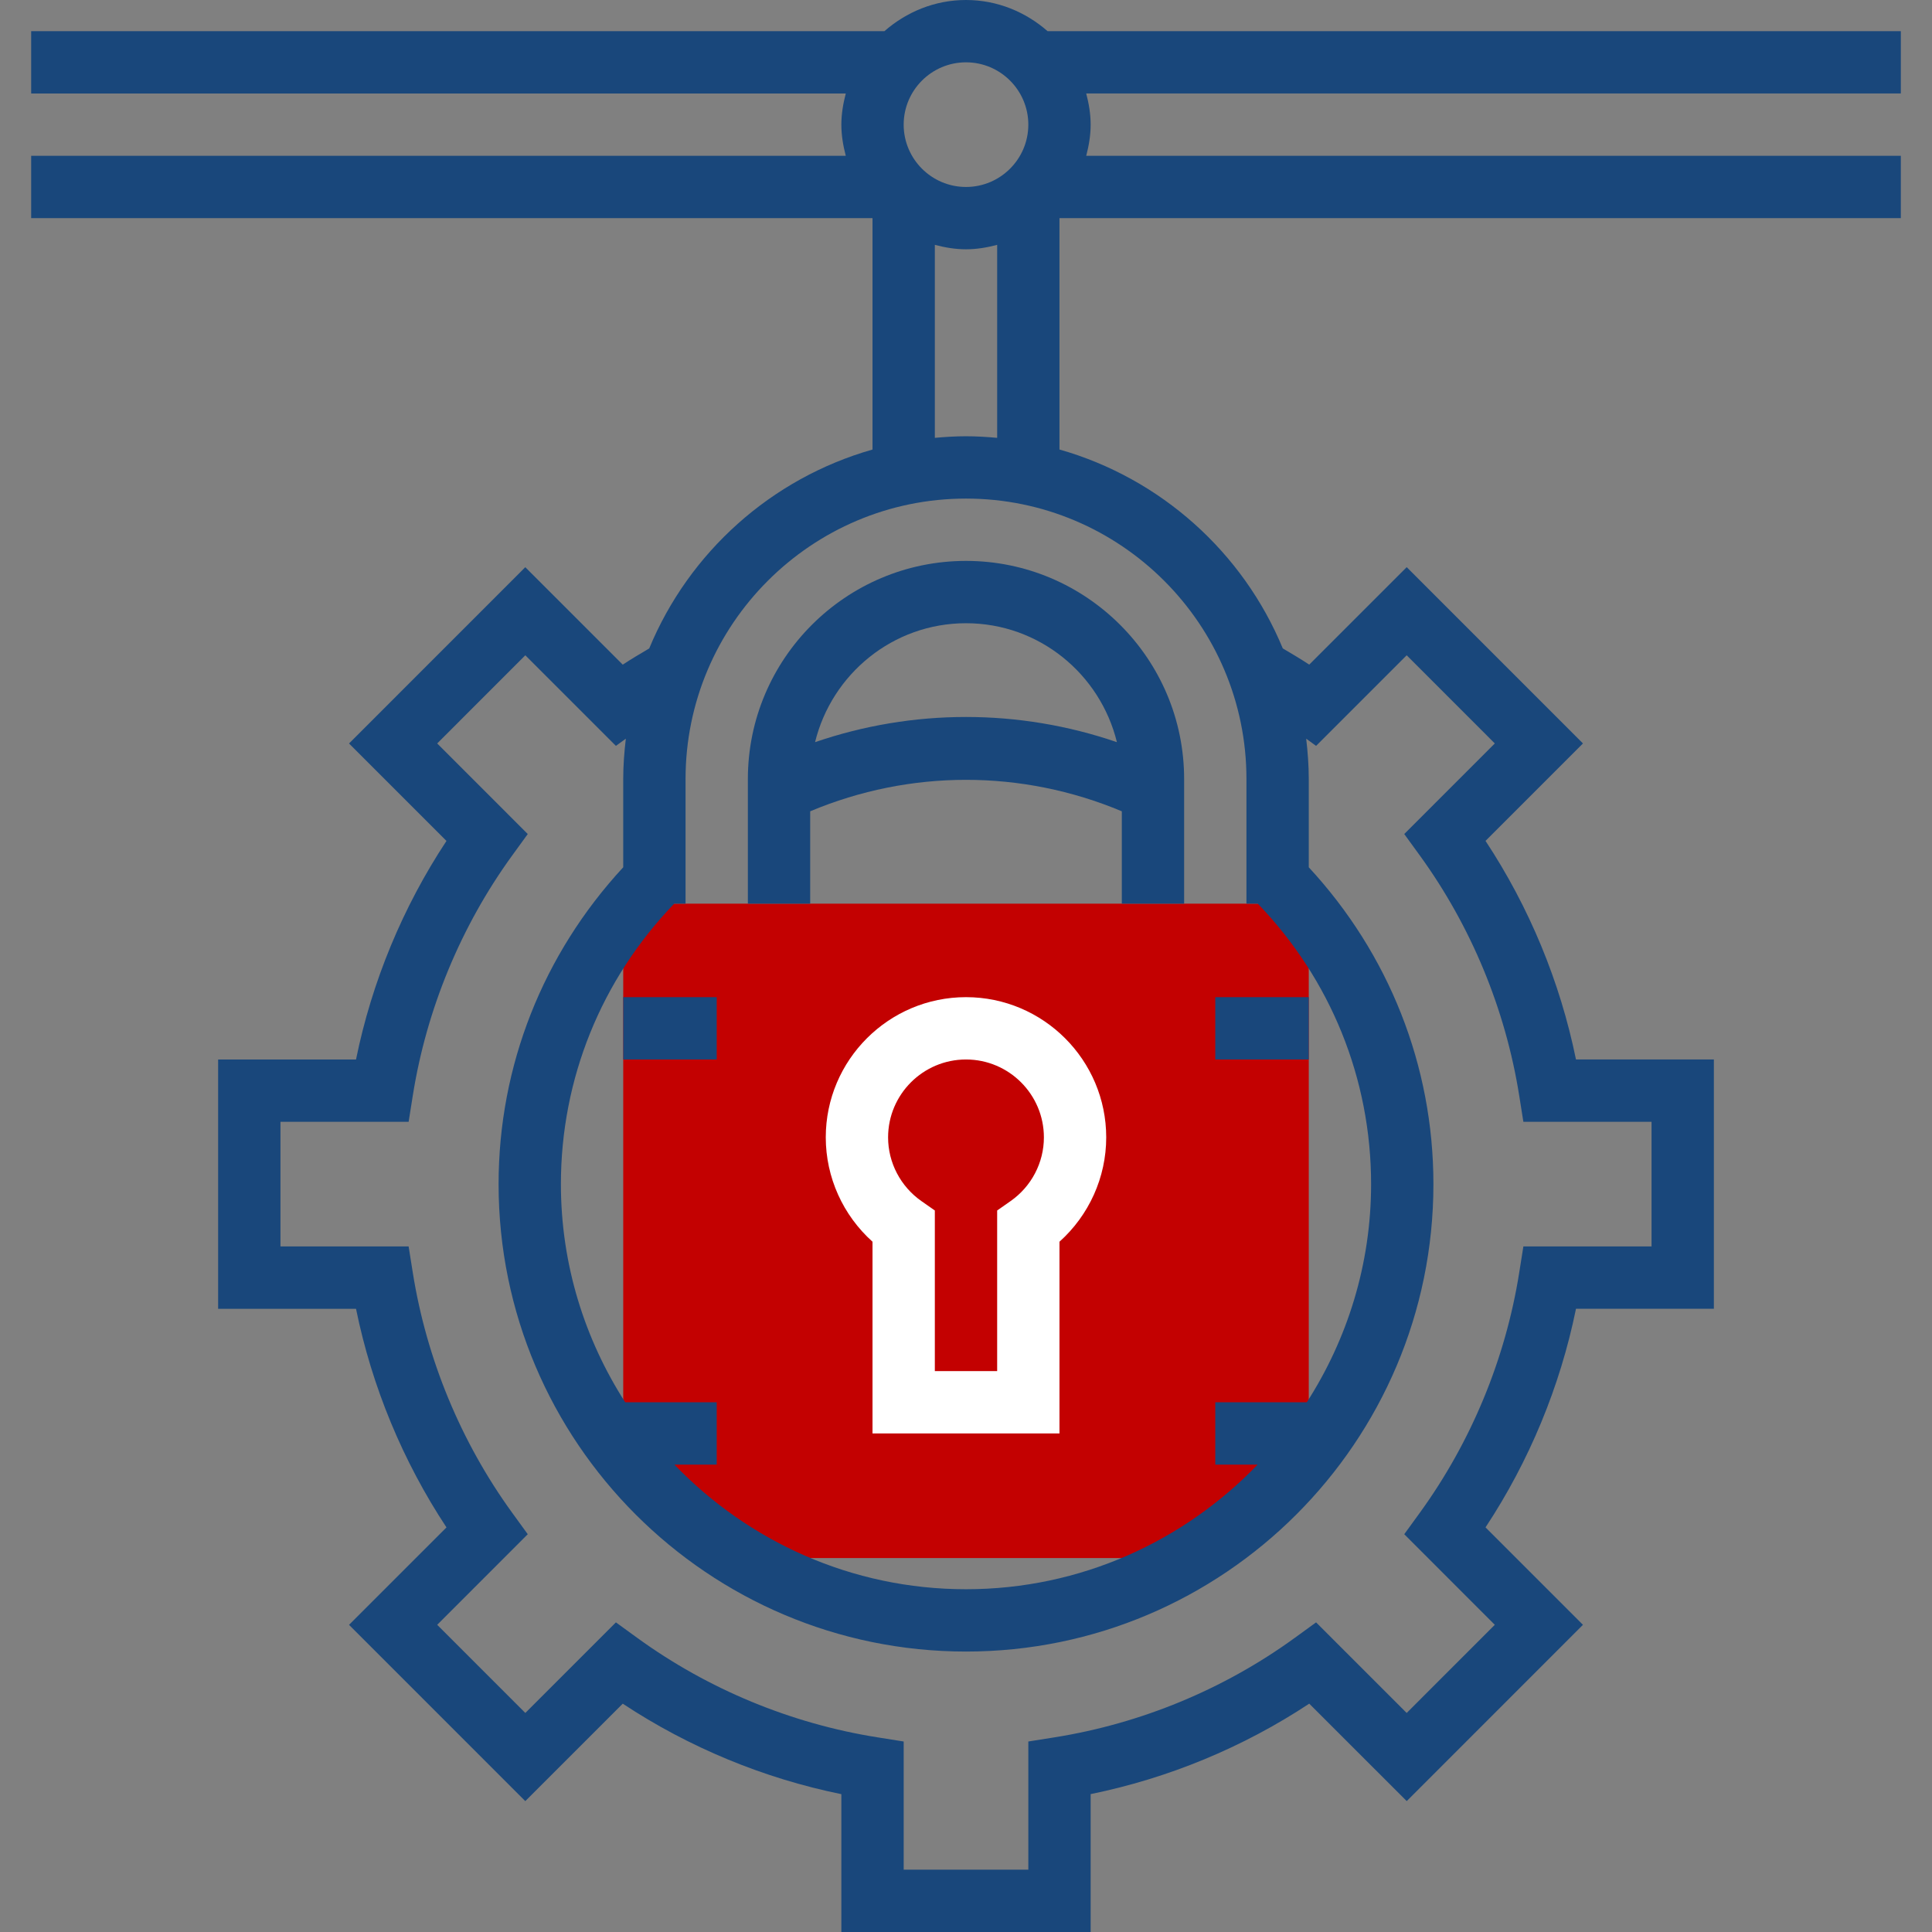 <?xml version="1.0" encoding="utf-8"?>
<!-- Generator: Adobe Illustrator 15.0.0, SVG Export Plug-In . SVG Version: 6.00 Build 0)  -->
<!DOCTYPE svg PUBLIC "-//W3C//DTD SVG 1.1//EN" "http://www.w3.org/Graphics/SVG/1.1/DTD/svg11.dtd">
<svg version="1.1" id="Layer_1" xmlns="http://www.w3.org/2000/svg" xmlns:xlink="http://www.w3.org/1999/xlink" x="0px" y="0px"
	 width="1500px" height="1500px" viewBox="0 0 1500 1500" enable-background="new 0 0 1500 1500" xml:space="preserve">
<rect x="0" y="0" width="1500" height="1500" fill="#808080" stroke="none"/>
<g>
	<g>
		<path fill="#C30101" d="M1016.129,701.615H483.871v426.823c25.502,32.418,56.805,59.928,92.325,81.244h347.612
			c35.541-21.316,66.824-48.82,92.325-81.244L1016.129,701.615L1016.129,701.615z"/>
		<rect x="483.871" y="774.193" fill="#19477B" width="72.578" height="48.388"/>
		<rect x="943.546" y="774.193" fill="#19477B" width="72.578" height="48.388"/>
		<path fill="#FFFFFF" d="M749.997,774.193c-60.025,0-108.872,48.847-108.872,108.872c0,31.04,13.378,60.46,36.289,81.002v148.841
			h145.161V964.067c22.911-20.542,36.289-49.962,36.289-81.002C858.869,823.04,810.023,774.193,749.997,774.193z M784.521,932.588
			l-10.328,7.236v124.691h-48.387V939.824l-10.333-7.235c-16.258-11.345-25.962-29.879-25.962-49.523
			c0-33.336,27.123-60.484,60.485-60.484s60.485,27.143,60.485,60.484C810.482,902.71,800.779,921.244,784.521,932.588z"/>
		<path fill="#19477B" d="M580.646,604.842v96.773h48.387v-71.731c77.688-32.563,164.248-32.563,241.936,0v71.731h48.387v-96.773
			c0-93.389-75.989-169.357-169.352-169.357C656.64,435.484,580.646,511.453,580.646,604.842z M867.169,576.217
			c-76.041-26.08-158.322-26.08-234.364,0c12.971-52.862,60.413-92.346,117.192-92.346
			C806.782,483.871,854.225,523.354,867.169,576.217z"/>
		<path fill="#19477B" d="M1475.804,24.196H813.337C796.33,9.316,774.338,0,749.997,0s-46.307,9.316-63.339,24.196H24.196v48.387
			h632.47c-2.033,7.789-3.438,15.799-3.438,24.196s1.404,16.402,3.438,24.196H24.196v48.387h653.223v179.66
			c-78.606,22.333-142.477,79.789-173.372,154.425c-6.922,4.088-13.863,8.176-20.542,12.578l-75.675-75.654L270.988,577.233
			l75.654,75.654c-33.92,51.365-57.946,109.357-70.235,169.719h-107.05v193.548h107.056
			c12.314,60.361,36.314,118.354,70.234,169.719l-75.654,75.649l136.836,136.862l75.68-75.649
			c51.339,33.946,109.332,57.946,169.719,70.256V1500h193.548v-107.056c60.388-12.314,118.405-36.314,169.719-70.234l75.675,75.653
			l136.842-136.861l-75.654-75.654c33.92-51.365,57.945-109.357,70.234-169.719h107.056V822.58h-107.061
			c-12.314-60.36-36.314-118.354-70.234-169.718l75.654-75.654l-136.842-136.862L1016.49,516
			c-6.679-4.402-13.621-8.47-20.542-12.578c-30.869-74.638-94.767-132.072-173.373-154.426V169.357h653.224V120.97H843.34
			c2.033-7.789,3.437-15.798,3.437-24.196s-1.403-16.403-3.437-24.196h632.464V24.196z M749.997,48.387
			c26.685,0,48.388,21.703,48.388,48.387c0,26.684-21.703,48.387-48.388,48.387c-26.684,0-48.387-21.703-48.387-48.387
			C701.61,70.09,723.313,48.387,749.997,48.387z M1021.812,579.097l70.333-70.333l68.418,68.444l-70.307,70.333l12.118,16.691
			c39.799,54.896,66.462,119.323,77.131,186.338l3.241,20.397h99.51v96.774h-99.51l-3.241,20.397
			c-10.648,67.014-37.332,131.442-77.131,186.338l-12.118,16.691l70.307,70.333l-68.418,68.443l-70.333-70.333l-16.691,12.119
			c-54.849,39.799-119.272,66.462-186.338,77.13l-20.393,3.242v99.509h-96.774v-99.509l-20.397-3.242
			c-67.04-10.647-131.494-37.331-186.338-77.13l-16.691-12.119l-70.333,70.333l-68.418-68.443l70.307-70.333l-12.118-16.691
			c-39.799-54.896-66.462-119.324-77.131-186.338l-3.241-20.397h-99.509v-96.774h99.509l3.241-20.397
			c10.648-67.015,37.332-131.442,77.131-186.338l12.118-16.691l-70.307-70.333l68.418-68.444l70.328,70.333l7.716-5.59
			c-1.233,10.281-2.033,20.713-2.033,31.329v68.517c-62.292,67.334-96.77,154.142-96.77,246.002
			c0,200.104,162.798,362.906,362.9,362.906c200.104,0,362.901-162.798,362.901-362.906c0-91.86-34.478-178.668-96.774-245.997
			v-68.517c0-10.621-0.8-21.047-2.008-31.329L1021.812,579.097z M967.742,604.842v96.773h8.831
			c56.66,58.938,87.942,136.088,87.942,217.745c0,62.369-18.482,120.412-49.909,169.357h-71.056v48.387h32.878
			c-57.265,59.515-137.518,96.774-226.426,96.774c-88.909,0-169.161-37.26-226.426-96.774h32.877v-48.387h-71.061
			c-31.427-48.945-49.909-106.983-49.909-169.357c0-81.652,31.282-158.808,87.942-217.745h8.831v-96.773
			c0-120.047,97.667-217.745,217.739-217.745S967.742,484.79,967.742,604.842z M749.997,338.709c-8.175,0-16.211,0.506-24.19,1.234
			V190.111c7.788,2.034,15.799,3.438,24.19,3.438c8.393,0,16.403-1.404,24.196-3.438v149.833
			C766.209,339.215,758.178,338.709,749.997,338.709z"/>
	</g>
</g>
</svg>
